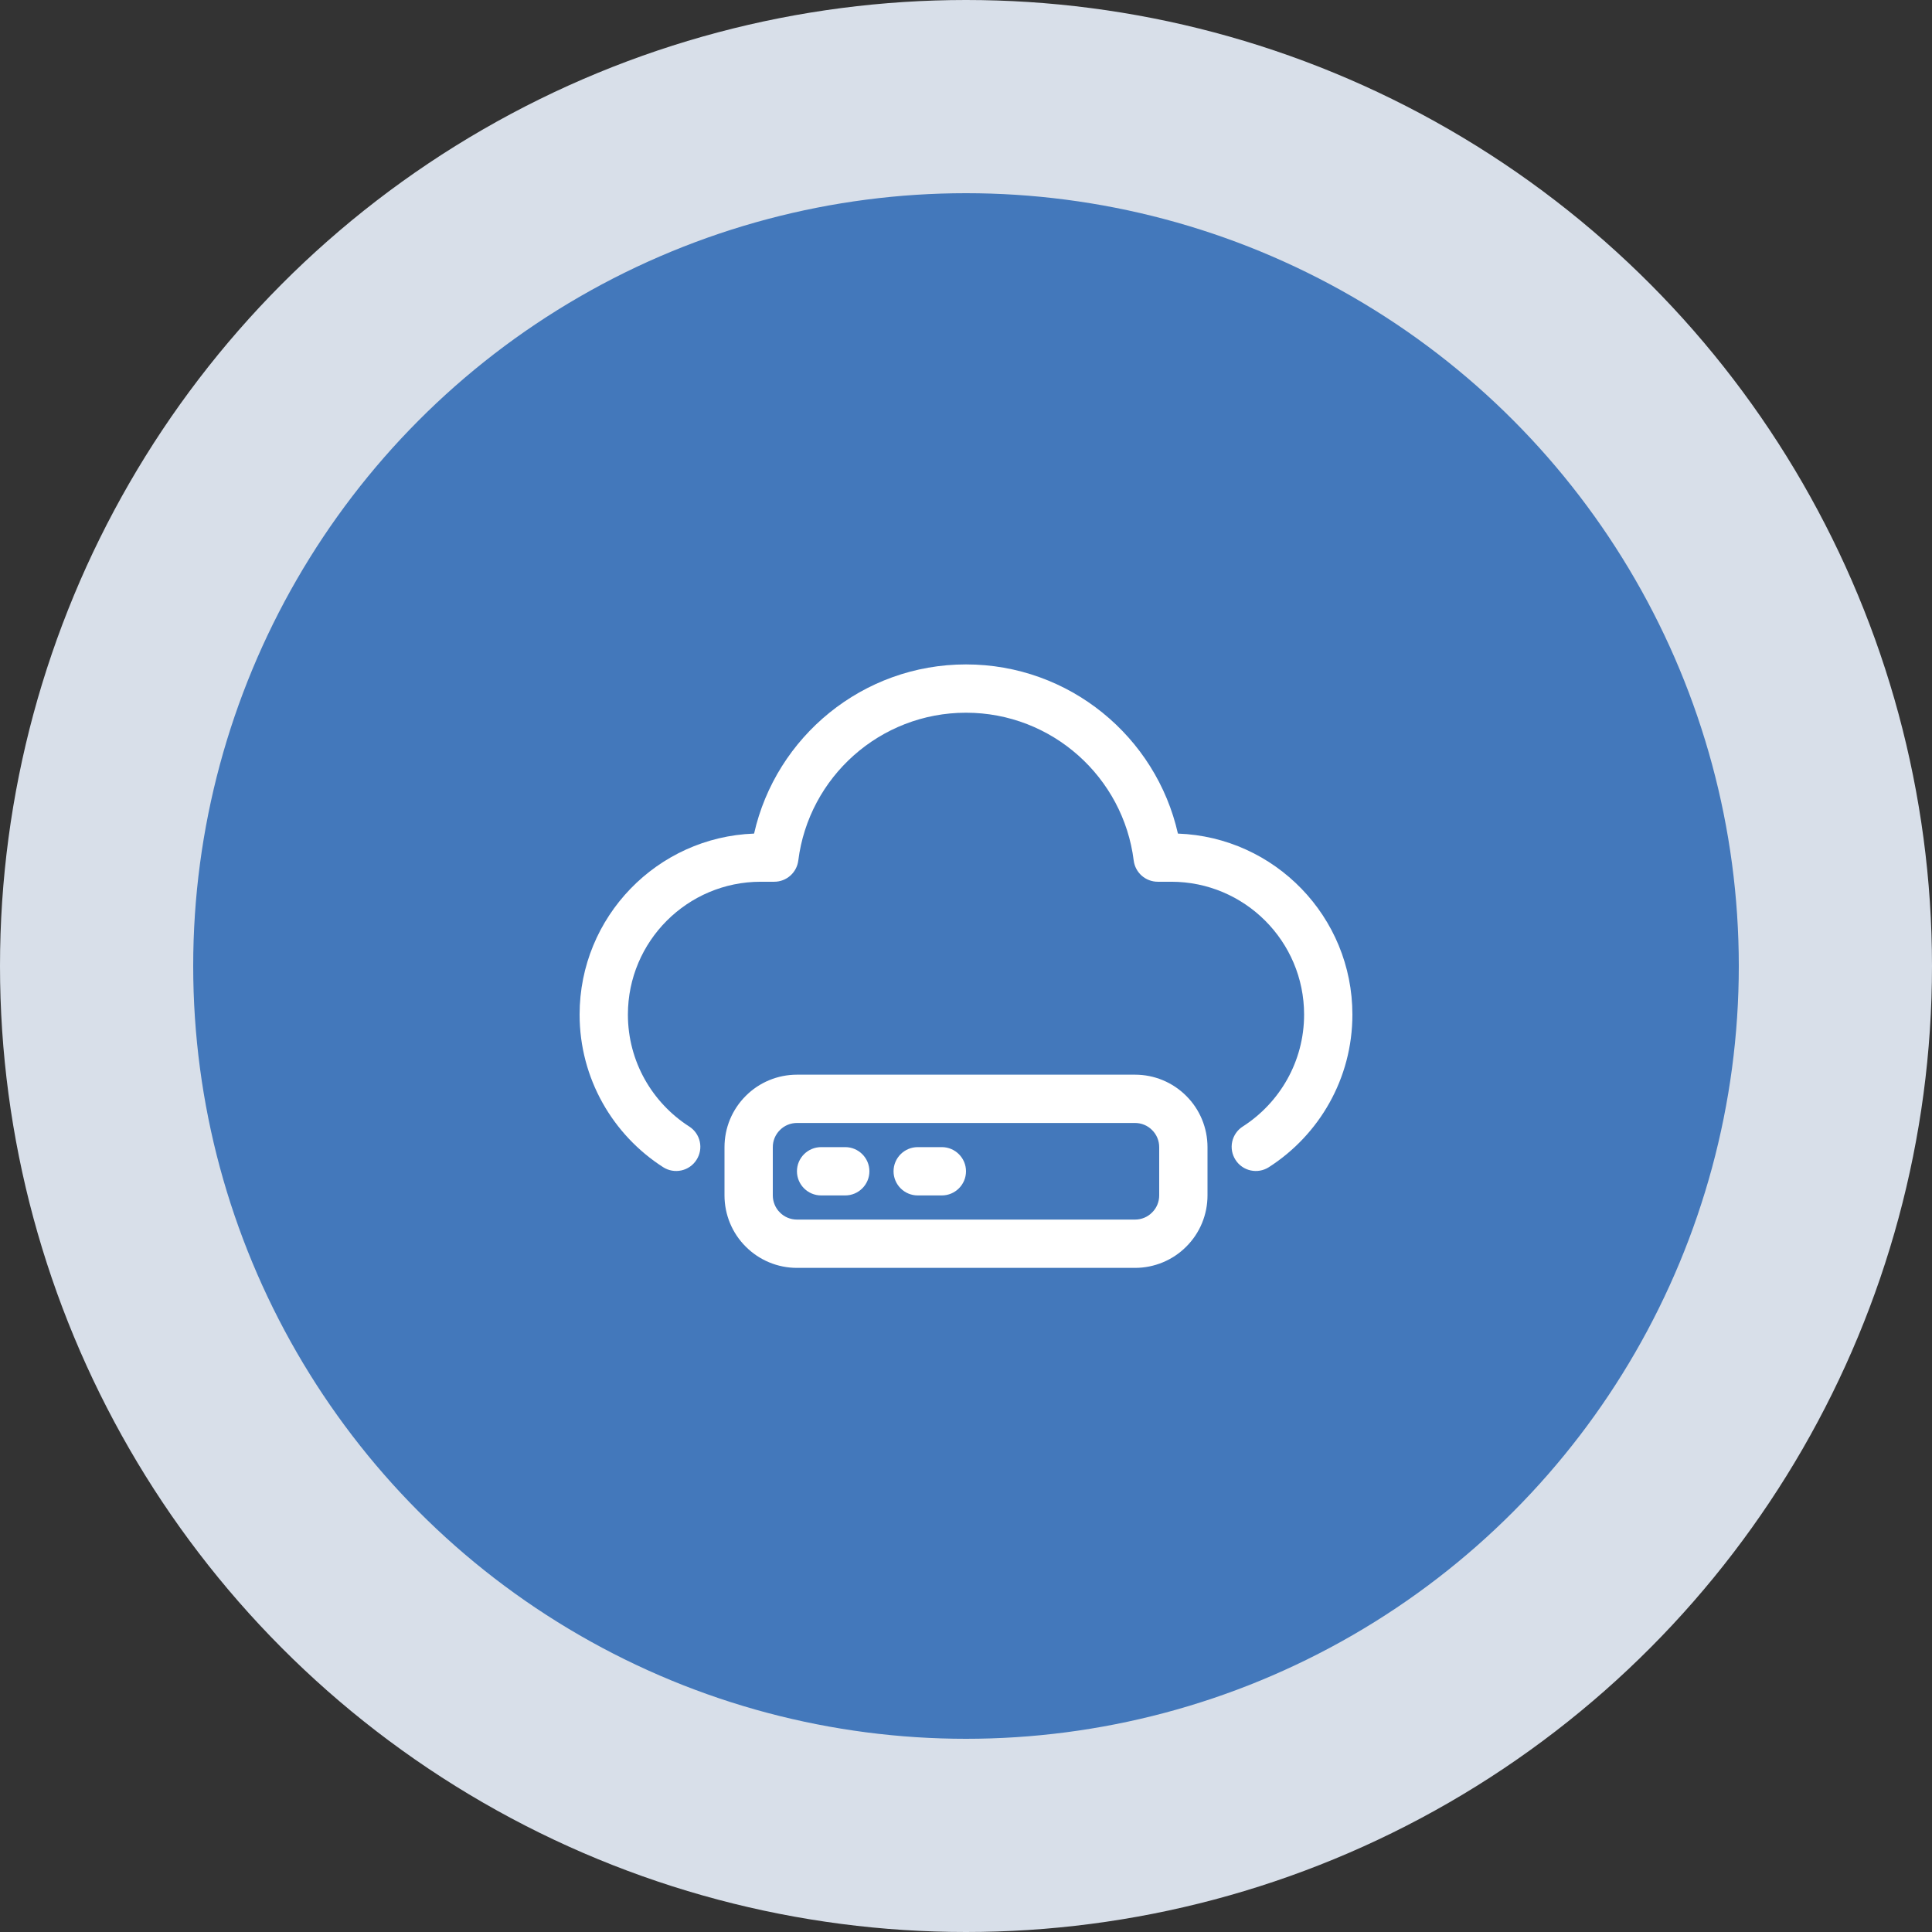 <svg width="80" height="80" viewBox="0 0 80 80" fill="none" xmlns="http://www.w3.org/2000/svg">
<rect x="0" y="0" width="80" height="80" fill="#333333" stroke="none"/>
<circle cx="40" cy="40" r="36" fill="#4378BB" stroke="#D8DFE9" stroke-width="8"/>
<path fill-rule="evenodd" clip-rule="evenodd" d="M50 47.5C50 46.705 49.685 45.941 49.12 45.379C48.842 45.1 48.511 44.879 48.148 44.728C47.784 44.577 47.394 44.5 47 44.5H33C32.205 44.5 31.44 44.816 30.88 45.379C30.601 45.657 30.379 45.987 30.228 46.351C30.077 46.715 30 47.106 30 47.5V49.5C30 50.295 30.315 51.059 30.88 51.621C31.158 51.9 31.489 52.121 31.852 52.272C32.216 52.423 32.606 52.5 33 52.5H47C47.795 52.5 48.56 52.184 49.12 51.621C49.399 51.343 49.621 51.013 49.772 50.648C49.923 50.284 50 49.894 50 49.5V47.5ZM48 47.5V49.5C48 49.765 47.895 50.02 47.705 50.207C47.52 50.395 47.265 50.5 47 50.5H33C32.735 50.5 32.48 50.395 32.295 50.207C32.201 50.115 32.127 50.005 32.077 49.883C32.026 49.762 32 49.632 32 49.5V47.5C32 47.235 32.105 46.98 32.295 46.793C32.48 46.605 32.735 46.5 33 46.5H47C47.265 46.5 47.52 46.605 47.705 46.793C47.895 46.98 48 47.235 48 47.5ZM38 49.5H39C39.55 49.5 40 49.052 40 48.5C40 47.948 39.55 47.5 39 47.5H38C37.45 47.5 37 47.948 37 48.5C37 49.052 37.45 49.5 38 49.5ZM34 49.5H35C35.55 49.5 36 49.052 36 48.5C36 47.948 35.55 47.5 35 47.5H34C33.45 47.5 33 47.948 33 48.5C33 49.052 33.45 49.5 34 49.5ZM31.225 34.517C27.21 34.663 24 37.965 24 42.011C24 44.664 25.38 46.997 27.46 48.331C27.925 48.628 28.545 48.492 28.84 48.028C29.14 47.563 29.005 46.944 28.54 46.647C27.015 45.669 26 43.958 26 42.011C26 38.976 28.465 36.511 31.5 36.511H32.06C32.565 36.511 32.99 36.136 33.055 35.636C33.485 32.185 36.435 29.512 40 29.512C43.565 29.512 46.515 32.185 46.945 35.636C46.976 35.877 47.094 36.1 47.277 36.261C47.461 36.422 47.696 36.511 47.94 36.511H48.5C51.535 36.511 54 38.976 54 42.011C54 43.958 52.985 45.669 51.46 46.647C51.349 46.717 51.254 46.809 51.179 46.917C51.104 47.025 51.051 47.147 51.023 47.275C50.995 47.403 50.993 47.536 51.016 47.665C51.04 47.794 51.089 47.918 51.16 48.028C51.455 48.492 52.075 48.628 52.54 48.331C54.62 46.997 56 44.664 56 42.011C56 37.965 52.79 34.663 48.775 34.517C47.87 30.509 44.28 27.512 40 27.512C35.72 27.512 32.13 30.509 31.225 34.517Z" fill="white"/>
</svg>
